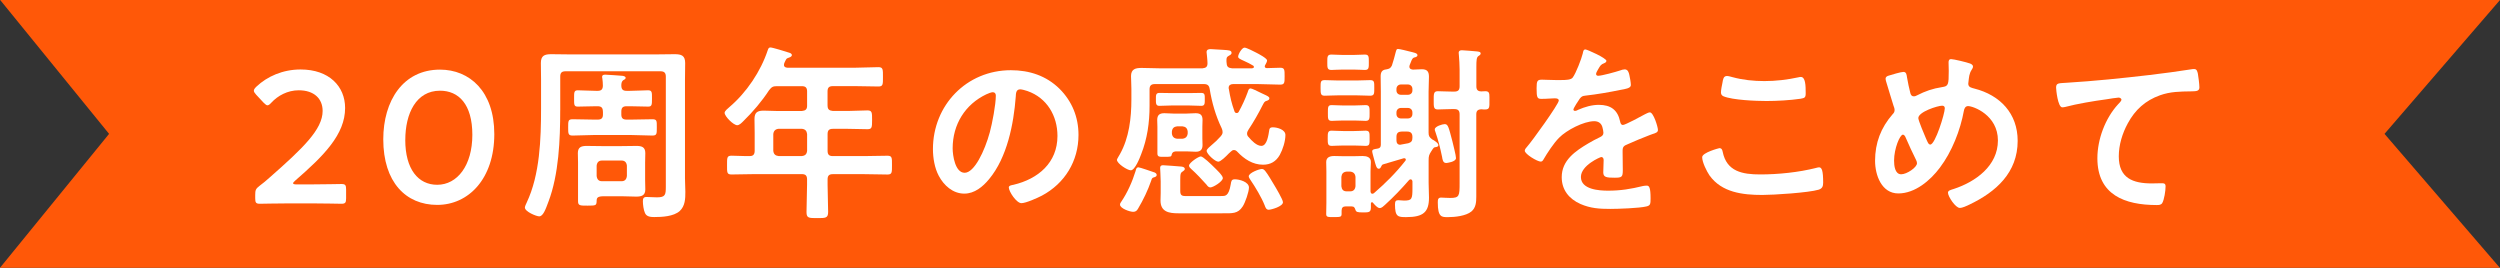 <svg viewBox="0 0 678.63 72.69" xmlns="http://www.w3.org/2000/svg"><rect x="0" y="0" width="678.63" height="72.69" fill="#333333" stroke="none"/><path d="m678.63 0-31.35 36.34 31.3 36.35h-678.58l29.61-36.35-29.56-36.34z" fill="#ff5808" fill-rule="evenodd"/><g fill="#fff"><path d="m84.93 50.05c2.6 0 7.39-.1 7.75-.1 1.07 0 1.27.31 1.27 1.48v2.4c0 1.17-.2 1.48-1.27 1.48-.36 0-5.15-.1-7.75-.1h-6.63c-2.6 0-7.39.1-7.75.1-1.07 0-1.27-.31-1.27-1.48v-.92c0-1.33.15-1.68 1.22-2.5.92-.66 1.73-1.38 2.6-2.14 9.18-8.06 14.48-13.16 14.48-18.15 0-3.31-2.29-5.61-6.48-5.61-3.06 0-5.71 1.48-7.45 3.37-.46.51-.76.71-1.07.71-.25 0-.56-.26-1.02-.71l-2.04-2.19c-.41-.46-.61-.77-.61-1.07 0-.36.25-.66.71-1.12 2.91-2.75 7.14-4.64 11.98-4.64 7.75 0 12.08 4.59 12.08 10.45 0 7.19-5.76 12.95-13.56 19.73-.41.36-.56.56-.56.71 0 .2.31.31.92.31h4.44z"/><path d="m134.18 36.39c0 12.14-6.99 19.23-15.5 19.23s-14.64-6.17-14.64-17.8c0-10.45 5.35-18.92 15.4-18.92 8.01 0 14.74 5.86 14.74 17.49zm-24.17 1.58c0 7.96 3.52 12.19 8.67 12.19 5.46 0 9.54-5.25 9.54-13.56s-3.72-11.98-8.77-11.98c-6.48 0-9.43 6.17-9.43 13.36z"/><path d="m152.07 29.91c0 7.9-.36 17.44-3.21 24.89-.76 2.04-1.43 3.93-2.5 3.93-.76 0-3.88-1.27-3.88-2.4 0-.36.36-1.02.51-1.38 3.57-7.55 3.88-17.29 3.88-25.55v-7.8c0-1.48-.05-3.01-.05-4.49 0-1.99.97-2.4 2.8-2.4 1.48 0 2.96.05 4.44.05h24.68c1.43 0 2.91-.05 4.39-.05 1.84 0 2.86.36 2.86 2.4 0 1.48-.05 2.96-.05 4.49v26.82c0 1.22.1 2.45.1 3.67 0 1.84-.05 3.82-1.53 5.2-1.68 1.48-4.79 1.63-6.94 1.63-.97 0-2.09-.1-2.5-1.12-.36-.76-.56-2.29-.56-3.16 0-.71.15-1.17.97-1.17.66 0 1.99.1 2.86.1 2.29 0 2.4-.71 2.4-2.91v-29.88c0-1.02-.46-1.43-1.43-1.43h-25.8c-1.02 0-1.43.41-1.43 1.43v9.13zm11.58.36c0-1.02-.41-1.43-1.43-1.43h-.41c-1.68 0-3.32.1-4.95.1-1.07 0-1.02-.51-1.02-2.24 0-1.58-.05-2.19 1.02-2.19 1.33 0 3.26.15 4.95.15h.41c.97 0 1.38-.36 1.43-1.33 0-.66-.05-1.43-.15-2.09-.05-.1-.05-.26-.05-.41 0-.51.46-.56.87-.56.71 0 3.88.25 4.64.31.31.05.87.15.87.56 0 .31-.31.46-.61.61-.56.41-.56.97-.56 1.58.05.97.46 1.33 1.43 1.33h.92c1.63 0 3.62-.15 4.9-.15 1.12 0 1.07.61 1.07 2.24s0 2.19-1.02 2.19c-1.68 0-3.31-.1-4.95-.1h-.92c-1.02 0-1.43.41-1.43 1.43v.82c0 .97.41 1.38 1.43 1.38h1.17c1.94 0 3.88-.1 5.81-.1 1.28 0 1.22.46 1.22 2.19s.05 2.24-1.22 2.24c-1.94 0-3.88-.15-5.81-.15h-10c-1.94 0-3.88.15-5.81.15-1.22 0-1.22-.51-1.22-2.19 0-1.84 0-2.24 1.28-2.24 1.94 0 3.88.1 5.76.1h.97c1.02 0 1.43-.41 1.43-1.38v-.82zm11.47 18.66c0 .82.05 1.68.05 2.5 0 1.63-1.02 1.94-2.45 1.94-1.33 0-2.7-.1-4.03-.1h-4.69c-1.84 0-2.04.41-2.04 1.33-.05 1.17-.2 1.22-2.45 1.22-2.09 0-2.6 0-2.6-1.22v-10.5c0-.87-.05-1.73-.05-2.55 0-1.63.97-1.94 2.4-1.94s2.75.05 4.08.05h5.35c1.33 0 2.7-.05 4.03-.05 1.43 0 2.45.26 2.45 1.94 0 .82-.05 1.68-.05 2.55v4.84zm-13.16-1.17c.1.92.56 1.43 1.43 1.43h5.35c.87 0 1.33-.51 1.43-1.43v-2.8c-.1-.87-.56-1.38-1.43-1.38h-5.35c-.87 0-1.33.51-1.43 1.38z"/><path d="m224.65 28.69c0 .97.41 1.33 1.43 1.43h4.08c1.79 0 3.52-.15 5.3-.15 1.27 0 1.27.56 1.27 2.6s-.05 2.5-1.27 2.5c-1.79 0-3.52-.1-5.3-.1h-4.08c-1.02 0-1.43.41-1.43 1.43v4.54c0 1.02.41 1.43 1.43 1.43h8.41c2.14 0 4.28-.1 6.42-.1 1.28 0 1.22.61 1.22 2.55s.05 2.55-1.22 2.55c-2.14 0-4.28-.1-6.42-.1h-8.41c-1.02 0-1.43.41-1.43 1.43v1.43c0 2.5.15 4.95.15 7.39 0 1.68-.66 1.68-2.96 1.68s-2.91 0-2.91-1.63c0-2.5.15-4.95.15-7.45v-1.43c0-1.02-.41-1.43-1.43-1.43h-12.65c-2.14 0-4.28.1-6.42.1-1.28 0-1.22-.56-1.22-2.5 0-2.04-.05-2.6 1.22-2.6 1.63 0 3.31.15 5 .1.92 0 1.28-.51 1.28-1.43v-4.84c0-1.27-.05-2.5-.05-3.77 0-1.78.76-2.29 2.5-2.29 1.22 0 2.45.1 3.67.1h6.68c1.02-.1 1.43-.46 1.43-1.43v-3.88c0-1.02-.41-1.43-1.43-1.43h-6.73c-1.12 0-1.43.2-2.14 1.07-1.99 3.06-4.39 5.86-6.99 8.41-.41.41-1.07 1.12-1.68 1.12-1.02 0-3.42-2.4-3.42-3.37 0-.51.92-1.22 1.27-1.53 4.69-3.98 8.52-9.69 10.45-15.5.15-.46.31-.71.71-.71.56 0 4.18 1.12 4.95 1.38.36.1.87.25.87.71 0 .36-.46.56-.76.66-.82.26-.77.41-1.28 1.48-.05.2-.1.31-.1.51 0 .56.41.71.92.76h18.51c2.09 0 4.13-.15 6.22-.15 1.27 0 1.22.66 1.22 2.65s.05 2.6-1.22 2.6c-2.09 0-4.13-.1-6.22-.1h-6.17c-1.02 0-1.43.41-1.43 1.43v3.88zm-13.31 6.27c-.87.1-1.33.56-1.43 1.43v4.54c.1.92.56 1.33 1.43 1.43h6.32c.92-.1 1.33-.51 1.43-1.43v-4.54c-.1-.87-.51-1.33-1.43-1.43z"/><path d="m287.61 24.1c3.42 3.42 5.15 7.7 5.15 12.54 0 7.09-3.72 13.16-9.94 16.47-1.17.61-4.33 2.04-5.56 2.04-1.33 0-3.42-3.16-3.42-4.28 0-.51.77-.61 1.28-.71 6.68-1.58 11.93-5.97 11.93-13.26 0-5.46-2.86-10.35-8.16-12.19-.46-.15-1.48-.46-1.94-.46-1.17 0-1.17 1.12-1.22 1.99-.56 7.45-2.35 16.52-7.24 22.39-1.68 2.04-3.93 3.93-6.73 3.93-3.11 0-5.56-2.24-6.93-4.84-1.12-2.09-1.58-4.84-1.58-7.24 0-11.93 9.13-21.42 21.16-21.42 5 0 9.59 1.48 13.21 5.05zm-19.83 1.48c-5.81 2.75-9.18 8.21-9.18 14.69 0 1.89.66 6.63 3.26 6.63s5.41-5.81 6.83-11.01c.66-2.45 1.63-7.5 1.63-9.94 0-.51-.25-.92-.82-.92-.41 0-1.33.36-1.73.56z"/><path d="m343.31 17.98c0 .36.25.51.61.51 1.17 0 2.35-.1 3.57-.1s1.22.51 1.22 2.29 0 2.29-1.22 2.29c-2.04 0-4.03-.15-6.07-.15h-6.68c-.61 0-1.22.25-1.22 1.02 0 .1 0 .2.05.31.41 2.4.71 3.77 1.53 6.07.05.2.25.46.56.46s.46-.1.61-.36c.92-1.68 1.73-3.42 2.4-5.25.15-.41.25-1.07.82-1.07.31 0 1.89.76 2.8 1.22.31.15.51.25.66.31 1.07.51 1.63.71 1.63 1.17 0 .41-.41.56-.71.66-.61.15-.71.41-1.17 1.27-1.07 2.14-2.45 4.54-3.77 6.53-.2.36-.41.66-.41 1.07 0 .46.15.71.46 1.02.77.92 2.14 2.35 3.42 2.35 1.58 0 1.94-3.06 2.14-4.28.05-.36.15-.76.97-.76 1.22 0 3.42.61 3.42 2.09 0 1.68-.71 3.93-1.53 5.41-1.02 1.78-2.5 2.65-4.54 2.65-2.8 0-5.1-1.53-6.99-3.52-.25-.26-.51-.46-.92-.46-.36 0-.61.2-.87.46-.1.1-.31.25-.51.46-.82.87-2.24 2.24-2.86 2.24-.87 0-3.16-2.09-3.16-2.96 0-.46.92-1.17 1.27-1.48.92-.76 1.73-1.53 2.5-2.4.31-.36.56-.71.56-1.17 0-.41-.1-.71-.25-1.07-1.63-3.37-2.65-6.94-3.26-10.66-.15-.97-.61-1.33-1.58-1.33h-13.31c-.97 0-1.43.41-1.43 1.43v4.44c0 4.59-.61 8.98-2.29 13.21-.36.97-1.68 4.33-2.8 4.33-.92 0-3.77-1.84-3.77-2.86 0-.2.66-1.22.82-1.53 2.5-4.44 3.11-9.84 3.11-14.89v-2.8c0-1.43-.1-2.55-.1-3.47 0-1.94 1.22-2.24 2.86-2.24s3.16.1 4.74.1h11.83c.92-.1 1.33-.41 1.33-1.38 0-.87-.25-2.91-.25-3.01 0-.71.56-.82 1.12-.82.31 0 2.91.15 3.42.2 1.43.1 2.24.1 2.24.82 0 .46-.46.61-.87.87-.46.26-.51.56-.51 1.17 0 .26 0 .51.05.77.05 1.02.51 1.27 1.43 1.38h5.51c.2-.05.46-.1.46-.36 0-.2-.1-.31-.2-.36-.77-.46-1.53-.87-2.35-1.22-1.22-.56-1.73-.76-1.73-1.22 0-.66 1.02-2.45 1.73-2.45.56 0 2.6 1.07 3.21 1.38s2.91 1.53 2.91 2.09c0 .41-.31.87-.46 1.17-.1.15-.15.26-.15.41zm-30.09 28.76c.31.1.76.31.76.76 0 .51-.66.61-.82.66-.46.1-.56.51-.66.87-.92 2.65-2.14 5.2-3.57 7.6-.31.56-.66.87-1.33.87-.92 0-3.57-.92-3.57-1.94 0-.31.15-.56.31-.76 1.73-2.55 3.01-5.46 3.93-8.41.1-.41.2-.97.76-.97.36 0 3.57 1.12 4.18 1.33zm4.89-18.11c-1.12 0-2.24.1-3.42.1-.97 0-.92-.76-.92-1.78 0-1.07-.05-1.73.97-1.73 1.12 0 2.24.05 3.37.05h4.59c1.12 0 2.24-.05 3.37-.05 1.02 0 .97.56.97 1.73 0 1.07.05 1.78-.92 1.78-1.12 0-2.24-.1-3.42-.1zm8.27 8.88c0 .71.05 1.22.05 1.84 0 1.27-.56 1.84-1.84 1.84-.87 0-1.68-.1-2.5-.1h-2.6c-.51 0-1.22 0-1.43.87-.1.61-.25.61-2.09.61-1.22 0-1.79.05-1.79-.92v-7.24c0-.61-.05-1.22-.05-1.84 0-1.33.61-1.84 1.94-1.84.82 0 1.63.1 2.45.1h3.57c.82 0 1.63-.1 2.45-.1 1.27 0 1.89.46 1.89 1.84 0 .61-.05 1.22-.05 1.84v3.11zm5.1 15.7c1.02 0 2.04.2 2.6-3.16.15-.82.15-1.38 1.12-1.38 1.28 0 3.83.71 3.83 2.24 0 1.17-1.02 4.08-1.68 5.1-1.33 2.09-2.86 1.89-5.71 1.89h-11.78c-2.5 0-4.84-.36-4.84-3.47 0-.71.05-1.38.05-2.09v-3.06c0-1.43-.15-3.21-.15-3.72s.31-.71.77-.71c.82 0 4.03.31 4.95.36.41.05.97.15.97.66 0 .25-.2.41-.41.56-.71.46-.82.56-.82 2.45v3.01c0 1.43.76 1.33 2.09 1.33h9.03zm-13.37-16.98c.1.87.56 1.33 1.43 1.43h1.43c.87-.1 1.33-.56 1.43-1.43v-.51c-.1-.92-.56-1.33-1.43-1.43h-1.43c-.87.1-1.33.51-1.43 1.43zm10.41 14.64c-.46 0-.77-.41-1.02-.76-.97-1.12-2.96-3.21-4.08-4.18-.25-.25-.66-.56-.66-.97 0-.76 2.55-2.5 3.21-2.5.61 0 2.96 2.29 3.52 2.86.56.56 2.45 2.29 2.45 3.01 0 .92-2.6 2.55-3.42 2.55zm15.91 6.07c-.71 0-.92-.61-1.12-1.17-.87-2.19-2.55-5-3.88-6.94-.15-.26-.46-.66-.46-.97 0-.92 2.81-1.99 3.57-1.99.41 0 .66.25.92.56.71.87 1.73 2.65 2.35 3.67.46.76 2.45 4.08 2.45 4.79 0 1.17-3.21 2.04-3.82 2.04z"/><path d="m363.31 25.88c-1.38 0-2.65.1-3.72.1s-1.12-.51-1.12-2.14 0-2.09 1.12-2.09 2.45.1 3.72.1h4.9c1.28 0 2.55-.1 3.72-.1s1.12.56 1.12 2.09.05 2.14-1.12 2.14-2.4-.1-3.72-.1zm3.57 30.14h-1.53c-.82 0-1.17.36-1.17 1.17v.82c0 .87-.25.92-2.09.92-1.73 0-2.09 0-2.09-.87 0-.56.05-2.24.05-3.01v-8.57c0-.82-.05-1.63-.05-2.5 0-1.33 1.07-1.63 2.19-1.63.77 0 1.53.05 2.35.05h3.06c.76 0 1.53-.05 2.29-.05 1.12 0 2.24.31 2.24 1.63 0 .87-.1 1.68-.1 2.5v5.51c.05.31.15.61.51.61.2 0 .31-.1.46-.2 3.16-2.75 5.86-5.41 8.46-8.72.1-.1.15-.2.15-.36 0-.2-.15-.41-.56-.36-1.83.56-3.67 1.07-5.51 1.63-.41.15-.41.2-.61.61-.15.31-.31.61-.66.61-.66 0-.82-.97-1.33-2.8-.1-.46-.46-1.58-.46-1.94 0-.56.76-.61 1.38-.71.71-.1.97-.41.97-1.07v-14.38c0-1.38-.05-2.8-.05-4.18 0-1.12.36-1.78 1.53-1.89.82-.15 1.17-.31 1.53-1.07.41-1.27.76-2.5 1.07-3.77.1-.31.15-.71.56-.71.46 0 2.7.56 3.26.71 1.02.26 2.04.41 2.04.97 0 .41-.46.56-.76.61-.41.1-.56.26-.82.77-.15.41-.36.87-.51 1.27-.05.15-.1.31-.1.46 0 .61.46.76.97.82.82 0 1.58-.1 2.4-.1 1.48 0 1.94.66 1.94 2.04s-.1 2.7-.1 4.08v11.07c0 .92.2 1.27.97 1.84.1.05.2.15.36.2.56.36 1.33.87 1.33 1.38 0 .36-.36.46-.61.51-.61.05-.66.1-1.33 1.17-.61.92-.71 1.33-.71 2.45v6.07c0 1.38.1 2.7.1 4.03 0 3.93-1.53 5.3-6.17 5.3-2.24 0-3.06-.05-3.06-3.47 0-.87.25-1.12.92-1.12.46 0 1.02.1 1.53.1 2.14 0 2.29-.41 2.29-3.37v-1.84c-.05-.25-.15-.56-.51-.56-.15 0-.31.1-.41.2-2.04 2.35-4.18 4.59-6.48 6.68-.41.36-.92.92-1.48.92-.66 0-1.43-.97-1.83-1.43-.05-.1-.15-.15-.26-.15-.2 0-.31.15-.31.36v1.07c0 1.38-.66 1.33-2.19 1.33-1.43 0-1.79-.1-1.99-.66-.2-.61-.36-.97-1.07-.97zm-2.5-37.13c-1.17 0-2.4.1-2.96.1-1.17 0-1.12-.66-1.12-2.09s-.05-2.09 1.12-2.09c.61 0 1.94.1 2.96.1h3.16c.97 0 2.35-.1 2.96-.1 1.12 0 1.07.66 1.07 2.09s.05 2.09-1.07 2.09c-.66 0-1.79-.1-2.96-.1zm.21 20.61c-1.22 0-2.4.1-3.06.1-1.12 0-1.12-.56-1.12-2.04s0-2.09 1.07-2.09c.66 0 1.94.1 3.11.1h3.01c1.17 0 2.5-.1 3.11-.1 1.12 0 1.07.66 1.07 2.04 0 1.53.05 2.09-1.07 2.09-.71 0-1.84-.1-3.11-.1zm.05-6.79c-1.22 0-2.5.1-3.11.1-1.12 0-1.07-.61-1.07-2.14s-.05-2.14 1.02-2.14c.77 0 2.04.1 3.16.1h2.96c1.12 0 2.4-.1 3.11-.1 1.12 0 1.07.71 1.07 2.14s.05 2.14-1.07 2.14c-.76 0-1.89-.1-3.11-.1zm1.88 19.23c.87 0 1.33-.51 1.43-1.38v-2.55c-.1-.87-.56-1.33-1.43-1.43h-.97c-.92.1-1.33.56-1.43 1.43v2.55c.1.87.51 1.38 1.43 1.38zm15.66-26.21c.71 0 1.22-.46 1.22-1.17v-.41c0-.71-.51-1.22-1.22-1.22h-1.89c-.71 0-1.22.51-1.22 1.22v.41c0 .71.51 1.17 1.22 1.17zm-1.89 3.57c-.71 0-1.22.51-1.22 1.22v.41c0 .76.51 1.22 1.22 1.22h1.89c.71 0 1.22-.46 1.22-1.22v-.41c0-.71-.51-1.22-1.22-1.22zm.21 6.42c-1.02 0-1.43.46-1.43 1.43v.92c0 .66.25 1.22 1.02 1.22.1 0 .15-.05.25-.05.66-.1 1.28-.25 1.94-.36.82-.25 1.12-.61 1.12-1.48v-.26c0-.97-.46-1.43-1.43-1.43h-1.48zm22.69-10.96c1.02 0 1.12.51 1.12 1.58v.92c0 1.73.1 2.45-1.12 2.45-.36 0-.71 0-1.07-.05-.97.05-1.38.41-1.38 1.38v22.34c0 1.48-.1 3.01-1.33 4.03-1.48 1.22-4.49 1.53-6.37 1.53-1.68 0-2.75.05-2.75-3.98 0-.76.05-1.33.92-1.33.31 0 1.43.1 2.45.1 2.5 0 2.55-.56 2.55-4.03v-18.66c0-1.02-.41-1.43-1.43-1.43h-.71c-1.33 0-2.8.1-3.77.1-1.17 0-1.12-.71-1.12-2.45s-.05-2.5 1.12-2.5c.92 0 2.35.1 3.77.1h.71c1.02 0 1.43-.41 1.43-1.43v-4.54c0-1.33-.1-2.75-.2-3.98 0-.15-.05-.41-.05-.56 0-.56.41-.71.87-.71.61 0 3.26.26 3.98.31.36.05 1.12.05 1.12.56 0 .36-.36.56-.61.71-.51.36-.56 1.07-.56 3.06v5.15c0 .97.41 1.38 1.38 1.38.36 0 .71-.05 1.07-.05zm-10.66 19.48c-.87 0-.97-1.02-1.07-1.63-.56-2.65-.97-4.33-1.84-6.88-.1-.2-.15-.41-.15-.61 0-.82 2.09-1.43 2.7-1.43.92 0 1.07.82 2.09 4.69.2.87.97 3.82.97 4.54 0 1.02-2.45 1.33-2.7 1.33z"/><path d="m436.06 16.55c0 .31-.36.51-.61.61-.82.31-1.02.56-1.68 1.73-.15.26-.51.87-.51 1.17 0 .36.25.51.56.51 1.02 0 4.84-1.07 5.92-1.43.36-.15.92-.31 1.28-.31.87 0 1.12.82 1.27 1.53.15.66.41 2.04.41 2.75 0 .87-1.63 1.07-2.7 1.27-3.21.66-6.43 1.22-9.64 1.58-.82.1-1.02.2-1.53.82-.31.41-1.73 2.6-1.73 2.96 0 .2.2.36.41.36.31 0 .66-.15.92-.31 1.73-.76 3.67-1.33 5.56-1.33 3.26 0 5.15 1.38 5.81 4.59.1.46.25.87.76.87.61 0 5.15-2.45 5.97-2.91.36-.15.92-.51 1.33-.51.97 0 2.19 3.93 2.19 4.79 0 .61-.56.82-1.53 1.12-.2.1-.46.15-.71.26-2.04.76-4.03 1.63-6.02 2.5-.92.36-1.33.66-1.33 1.68v.66c0 1.58.05 3.11.05 4.69 0 1.84-.25 2.04-2.19 2.04-2.19 0-3.11-.1-3.11-1.43 0-1.12.1-2.24.1-3.31 0-.46-.15-.87-.66-.87-.26 0-5.51 2.24-5.51 5.41 0 3.42 4.95 3.72 7.39 3.72 3.42 0 6.17-.46 9.48-1.27.31-.05.66-.1 1.02-.1.66 0 1.02.56 1.02 3.47 0 1.53-.05 1.94-1.17 2.19-1.94.46-7.6.66-9.79.66-2.91 0-5.35-.15-8.06-1.33-3.11-1.38-5.1-3.82-5.1-7.29 0-4.59 3.72-7.09 7.24-9.18 1.02-.61 2.09-1.17 3.16-1.68.51-.25.92-.56.92-1.17 0-.36-.15-1.07-.25-1.43-.25-1.12-1.07-1.73-2.24-1.73-2.86 0-7.55 2.45-9.54 4.49-1.48 1.48-3.21 4.13-4.28 5.97-.15.26-.36.51-.71.51-.92 0-4.33-2.04-4.33-2.96 0-.41.41-.82.66-1.12 1.17-1.27 8.57-11.52 8.57-12.49 0-.46-.41-.61-1.12-.61-.82 0-1.99.15-3.57.15-1.12 0-1.33-.26-1.33-2.86 0-2.04.2-2.35 1.48-2.35.87 0 2.19.1 3.67.1h1.48c1.33 0 2.7-.05 3.16-.66.87-1.12 2.4-5.1 2.75-6.58.1-.56.2-1.07.71-1.07.46 0 5.71 2.35 5.71 3.11z"/><path d="m466.7 40.21c.66 0 .82.46.92.97 1.07 5.41 5.41 6.17 10.2 6.17s10.45-.56 15.2-1.78c.2-.05.56-.15.76-.15.76 0 1.12.87 1.12 4.18 0 .97-.25 1.58-1.22 1.89-2.7.82-12.24 1.43-15.3 1.43-5.3 0-11.01-.66-14.33-5.3-.76-1.12-1.99-3.57-1.99-4.95 0-1.27 4.59-2.45 4.64-2.45zm.87-17.8c.15-.87.26-1.78 1.22-1.78.41 0 1.07.2 1.48.31 2.8.76 5.71 1.07 8.67 1.07 3.11 0 6.17-.36 9.23-1.02.15-.05.46-.1.66-.1 1.27 0 1.33 2.29 1.33 4.39 0 1.22-.25 1.33-1.43 1.53-2.8.41-6.37.61-9.23.61s-9.13-.25-11.63-1.27c-.46-.2-.71-.51-.71-1.07 0-.61.25-1.94.41-2.65z"/><path d="m534.7 17.21c.36.15.87.36.87.87 0 .36-.2.56-.36.87-.71 1.12-.71 2.04-.87 3.31 0 .1-.05.36-.05.46 0 1.02.97 1.12 1.68 1.33 6.99 1.78 11.73 6.78 11.73 14.18 0 8.62-5.86 13.87-13.16 17.34-.66.31-1.79.87-2.55.87-1.17 0-3.21-3.11-3.21-4.13 0-.61.77-.76 1.58-1.02 5.92-1.94 11.98-6.27 11.98-13.16s-6.68-9.33-8.11-9.33c-.71 0-1.02.66-1.12 1.22-.97 5.35-3.26 11.17-6.53 15.5-2.6 3.47-6.73 6.99-11.27 6.99s-6.32-4.95-6.32-8.87c0-4.84 1.58-8.98 4.74-12.6.36-.36.56-.66.56-1.17 0-.41-.15-.82-.31-1.22-.71-2.14-1.28-4.33-1.99-6.53-.05-.2-.15-.51-.15-.76 0-.46.41-.71.82-.82.77-.25 3.37-1.02 4.03-1.02.82 0 .87.82.97 1.48.2 1.22.61 3.16.92 4.33.15.46.36.82.92.82.36 0 .56-.1.87-.26 2.29-1.17 4.23-1.84 6.78-2.24 1.73-.26 1.84-.56 1.84-4.44 0-.76-.05-1.53-.05-2.24 0-.51.1-.92.71-.92.71 0 4.28.87 5.05 1.17zm-14.53 26.32c-1.02-2.09-1.99-4.13-2.91-6.27-.1-.25-.36-.71-.71-.71-.82 0-2.4 3.77-2.4 7.04 0 1.33.2 3.72 1.94 3.72 1.48 0 4.28-1.84 4.28-3.01 0-.31-.1-.51-.2-.76zm.56-11.48c0 .66 1.73 4.74 2.09 5.56.46 1.02.66 1.63 1.17 1.63 1.33 0 3.93-8.41 3.93-9.84 0-.46-.25-.71-.71-.71-1.22 0-6.48 1.68-6.48 3.37z"/><path d="m561.07 22.46c7.45-.46 14.89-1.22 22.34-2.09 3.82-.46 7.75-.97 11.58-1.58.2-.05.41-.05.61-.05.76 0 .87.66 1.02 1.27.15.87.41 2.86.41 3.72 0 1.12-1.07 1.02-2.24 1.07-3.01.05-5.61.05-8.47 1.07-3.98 1.43-6.73 3.93-8.72 7.6-1.48 2.7-2.45 5.86-2.45 8.98 0 5.92 3.83 7.34 8.98 7.34.92 0 2.04-.05 2.55-.05.76 0 1.17.05 1.17.87 0 1.12-.36 3.62-.92 4.54-.36.51-.92.51-1.48.51-8.67 0-16.11-2.75-16.11-12.7 0-5.15 2.14-10.86 5.61-14.64.25-.25.92-.92.92-1.22 0-.41-.46-.61-.77-.61-.41 0-2.7.36-3.26.46-3.42.46-8.01 1.22-11.27 2.09-.25.05-.51.1-.76.1-1.22 0-1.68-4.84-1.68-5.35 0-1.33.71-1.17 2.96-1.33z"/></g></svg>